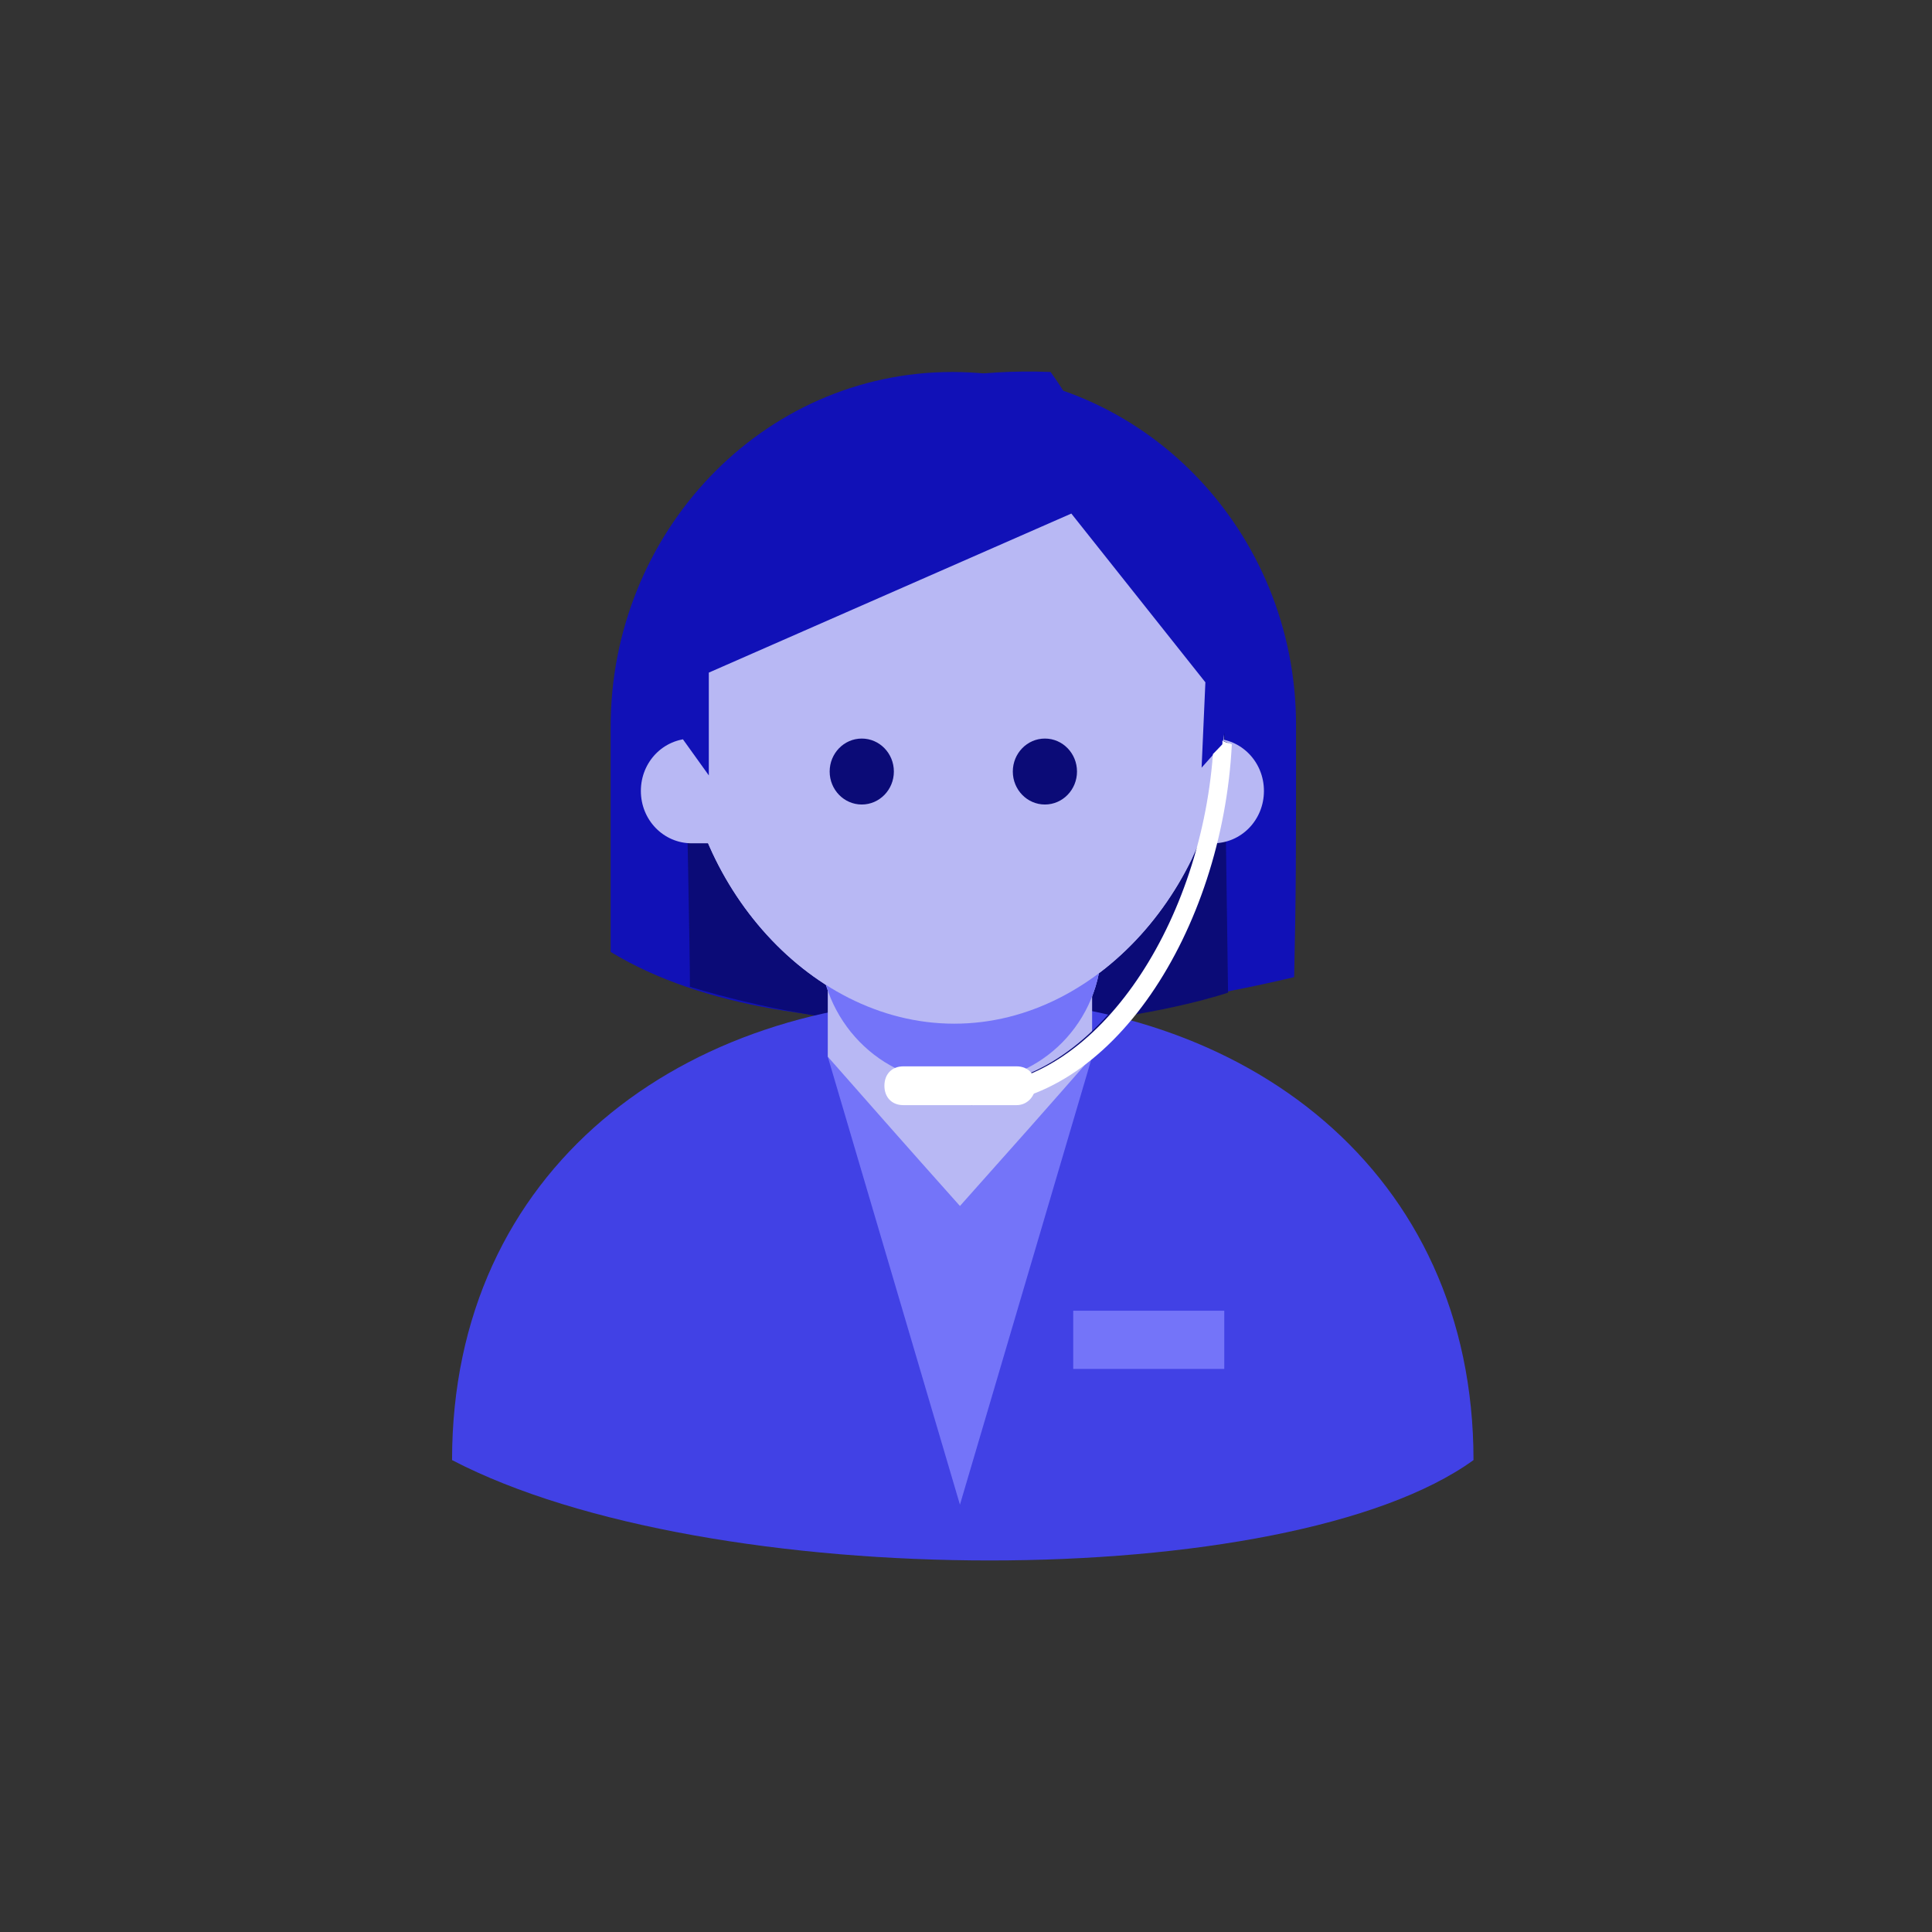 <?xml version="1.0" encoding="utf-8"?>
<svg xmlns="http://www.w3.org/2000/svg" width="104" height="104" viewBox="0 0 104 104" fill="none">
<rect x="0" y="0" width="104" height="104" fill="#333333" stroke="none"/>
<path d="M32.871 39.13C32.871 49.571 32.871 44.351 32.871 51.242C42.832 57.297 60.923 54.687 69.664 52.599C69.766 48.109 69.766 46.334 69.766 39.026C69.766 28.585 61.533 20.024 51.268 20.024C41.002 20.024 32.871 28.689 32.871 39.13Z" fill="#1111B7"/>
<path d="M36.936 41.532C36.936 41.532 37.14 51.137 37.14 53.121C53.097 57.924 66.106 53.434 66.106 53.434L65.903 38.817L36.936 41.532Z" fill="#0B0B77"/>
<path d="M24.334 78.597C38.156 85.801 69.359 85.801 79.319 78.597C79.319 63.04 67.021 53.748 51.877 53.748C36.733 53.748 24.334 62.935 24.334 78.597Z" fill="#4141E5"/>
<path d="M65.903 70.557H57.772V73.689H65.903V70.557Z" fill="#7474F9"/>
<path d="M51.674 56.88H44.559L51.674 80.998L58.789 56.88H51.674Z" fill="#7474F9"/>
<path d="M51.674 64.919C55.028 61.16 56.044 60.012 58.789 56.88V51.033C58.789 47.065 55.638 43.724 51.674 43.724C47.812 43.724 44.559 46.961 44.559 51.033V56.88C47.507 60.221 48.32 61.16 51.674 64.919Z" fill="#B8B8F4"/>
<path d="M51.268 58.237H52.182C56.045 58.237 59.297 55.001 59.297 50.928C59.297 46.961 56.146 43.62 52.182 43.62H51.268C47.406 43.62 44.153 46.857 44.153 50.928C44.153 54.896 47.406 58.237 51.268 58.237Z" fill="#B8B8F4"/>
<path d="M65.903 38.817C65.903 47.065 59.398 55.105 51.369 55.105C43.34 55.105 36.733 47.065 36.733 38.817C36.733 30.569 43.238 23.782 51.267 23.782C59.297 23.782 65.903 30.464 65.903 38.817Z" fill="#B8B8F4"/>
<path d="M35.819 42.054L57.569 31.195L67.428 40.07C67.428 40.07 67.733 22.216 52.487 22.112C34.192 22.112 35.819 42.054 35.819 42.054Z" fill="#1111B7"/>
<path d="M56.248 43.307C57.202 43.307 57.975 42.512 57.975 41.532C57.975 40.552 57.202 39.757 56.248 39.757C55.293 39.757 54.52 40.552 54.52 41.532C54.52 42.512 55.293 43.307 56.248 43.307Z" fill="#0B0B77"/>
<path d="M46.389 43.307C47.343 43.307 48.117 42.512 48.117 41.532C48.117 40.552 47.343 39.757 46.389 39.757C45.435 39.757 44.661 40.552 44.661 41.532C44.661 42.512 45.435 43.307 46.389 43.307Z" fill="#0B0B77"/>
<path d="M36.632 39.966C45.576 41.532 54.215 41.845 65.701 40.07C69.156 30.986 64.176 22.634 58.179 22.947C57.265 21.485 57.976 22.007 56.553 20.023C40.393 19.397 34.294 31.404 36.632 39.966Z" fill="#1111B7"/>
<path d="M51.268 58.237H52.182C56.045 58.237 59.297 55.001 59.297 50.928C59.297 46.961 56.146 43.62 52.182 43.62H51.268C47.406 43.62 44.153 46.857 44.153 50.928C44.153 54.896 47.406 58.237 51.268 58.237Z" fill="#7474F9"/>
<path d="M37.242 45.395H65.294C66.818 45.395 68.038 44.142 68.038 42.576C68.038 41.01 66.818 39.757 65.294 39.757H37.242C35.717 39.757 34.498 41.01 34.498 42.576C34.498 44.142 35.717 45.395 37.242 45.395Z" fill="#B8B8F4"/>
<path d="M65.294 39.861V38.608C65.294 48.945 59.094 58.446 52.284 58.446V59.49C59.703 59.49 65.7 50.093 66.208 40.07C66.005 39.861 65.599 39.861 65.294 39.861Z" fill="#0B0B77"/>
<path d="M65.903 38.817C65.903 47.065 59.398 55.105 51.369 55.105C43.34 55.105 36.733 47.065 36.733 38.817C36.733 30.569 43.238 23.782 51.267 23.782C59.297 23.782 65.903 30.464 65.903 38.817Z" fill="#B8B8F4"/>
<path d="M36.733 39.757L38.156 41.74V36.207L57.67 27.645L64.886 36.729L64.683 41.323L65.801 40.07C65.801 40.07 69.46 23.156 51.775 23.051C35.31 23.051 36.733 39.757 36.733 39.757Z" fill="#1111B7"/>
<path d="M56.248 43.307C57.202 43.307 57.975 42.512 57.975 41.532C57.975 40.551 57.202 39.757 56.248 39.757C55.293 39.757 54.52 40.551 54.52 41.532C54.52 42.512 55.293 43.307 56.248 43.307Z" fill="#0B0B77"/>
<path d="M46.389 43.307C47.343 43.307 48.117 42.512 48.117 41.532C48.117 40.551 47.343 39.757 46.389 39.757C45.435 39.757 44.661 40.551 44.661 41.532C44.661 42.512 45.435 43.307 46.389 43.307Z" fill="#0B0B77"/>
<path d="M65.802 39.861C65.802 39.966 65.802 40.07 65.802 40.07L65.293 40.592C64.582 50.093 58.789 58.446 52.386 58.446V59.49C59.805 59.49 65.802 50.093 66.31 40.07C66.107 39.966 65.903 39.966 65.802 39.861Z" fill="white"/>
<path d="M54.723 59.49H48.625C48.015 59.49 47.608 59.072 47.608 58.446C47.608 57.819 48.015 57.402 48.625 57.402H54.723C55.333 57.402 55.739 57.819 55.739 58.446C55.739 58.968 55.333 59.49 54.723 59.49Z" fill="white"/>
</svg>